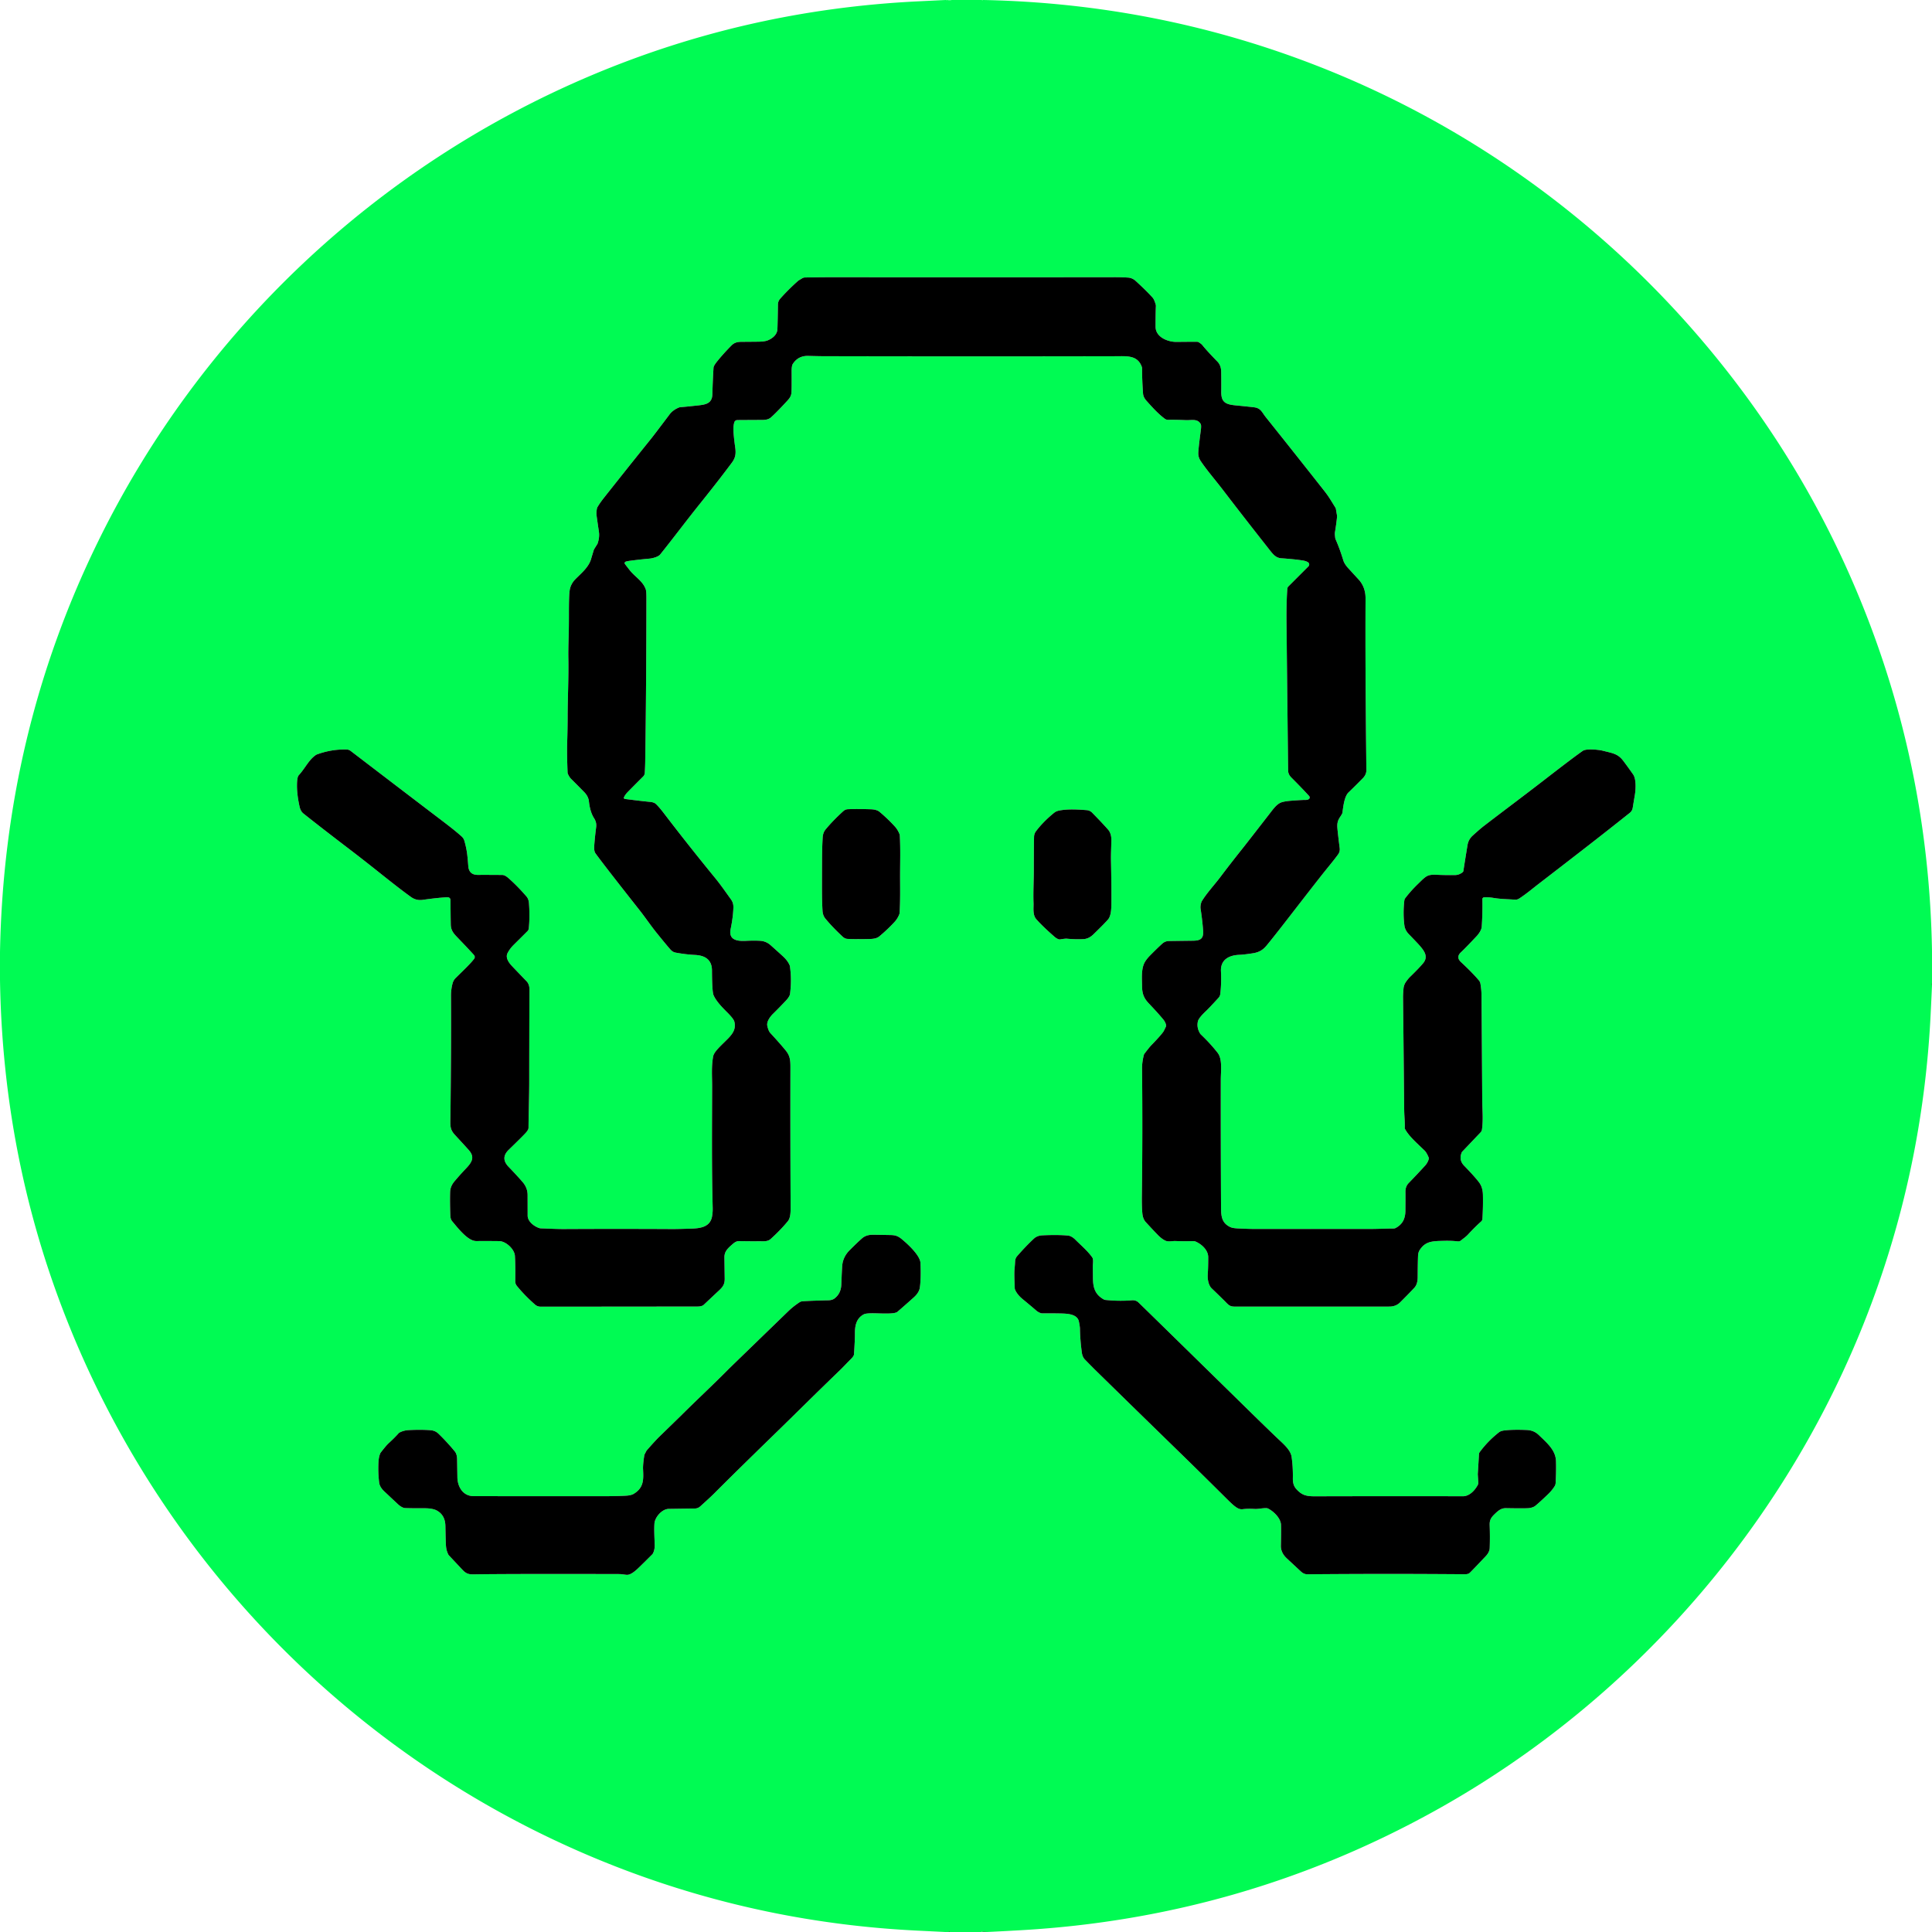 <svg xmlns="http://www.w3.org/2000/svg" viewBox="0 0 1500 1500"><path fill="#00fb53" d="M734.43 0q.69.32.77 0 .08.01.17 0 1.83.34 3.64 0h23.12q.75.29 1.08 0 .1.01.21 0 132.25 2.68 253.86 49.05c117.27 44.72 221.36 118.42 302.89 213.78q78.64 91.99 123.93 202.41 53.5 130.42 55.9 273.25v25.13q-.5.82 0 .89v.62q-.5 11-1.04 21.99-5.49 111.91-42.54 215.49c-61.12 170.86-183.99 315.62-342.79 403.52q-149.54 82.78-321.51 92.51-12.93.74-25.87 1.36h-.86q-.97-.42-1.41 0-.05-.01-.1 0-.42-.29-1.08-.12-.92-.1-1 .12h-24.17q-.86-.59-1.15 0h-2.61q-10.56-.53-21.13-1.04-118.83-5.74-228.7-47.51c-198.41-75.43-355.62-231.61-433.05-428.96Q2.13 897.96 0 760.75v-21.47q3.04-169.25 75.84-318.21c79.61-162.89 215.98-291.8 383.01-362.42Q579.81 7.51 712.81 1.04L734.23 0h.2Zm302.43 394.23c-3.31-5.32-5.12-8.55-8.41-12.74q-21.75-27.67-45.86-57.83c-2.72-3.41-3.61-6.67-8.6-7.38q-2.2-.31-14.95-1.58c-7.65-.77-11-2.55-10.87-10.69q.09-5.98-.03-15.19-.06-5.13-2.93-8.06-8.19-8.4-11.63-12.71-.88-1.1-2.86-2.31a2.53 2.52 61 0 0-1.28-.37q-4.77-.04-15.93.09c-6.9.08-16.33-3.72-16.33-11.84q0-10.51.25-15.95a3.73 3.57-52.7 0 0-.13-1.17q-1.13-3.96-2.4-5.39-4.65-5.21-13.05-12.89-2.7-2.48-6.06-2.7-4.84-.31-10.79-.3-123.99.16-214 .01-11.9-.01-25.93.21a4.43 4.39-60.6 0 0-2.25.64l-2.74 1.65a3.1 3.02 8.9 0 0-.45.32q-7.56 6.73-13.81 13.76-1.78 2.02-1.82 4.51-.18 13.14-.41 19.18c-.16 4.36-3.96 7.4-7.76 8.86q-2.29.88-7.43.93-4.18.05-12.75.11c-3.39.03-5.57.62-7.81 2.9q-6.45 6.53-11.13 12.38-2.65 3.31-2.74 4.87-.63 10.72-.9 20.7c-.19 7.1-5.37 7.9-11.08 8.52q-8.98.99-13.74 1.38a4.87 4.71 29.7 0 0-1.49.38q-4.48 2.01-6.74 5-12.05 16.01-14.36 18.88-19.06 23.67-36.94 46.32-2.87 3.64-4.86 7.01a2.95 2.83 67.4 0 0-.36.93q-.62 3.19-.35 5.31.6 4.48 1.86 13.01.61 4.15-1.05 9.07a1.68 1.18 84.3 0 1-.09.19l-2.39 3.82a5.4 5.35 69.7 0 0-.55 1.21q-1.76 5.85-1.81 6.05c-1.76 6.96-7.84 11.7-12.41 16.38q-3.65 3.75-4.4 8.57-.63 4.08-.61 18.72.01 10.13-.21 17.33-.33 10.82-.23 16.34c.3 15.4-.53 32.03-.55 45.15q-.01 9.4-.35 20.85-.26 8.6.31 23.16a2.68 2.67 32.3 0 0 .22.96q1.1 2.54 2.57 4 4.95 4.92 10.08 10.15 3.28 3.34 3.71 7.32.91 8.25 3.98 13c1.47 2.28 1.94 4.57 1.62 6.99q-1.04 7.91-1.49 14.53-.27 4.03.96 5.74 6.54 9.08 34.17 44.07c4.43 5.61 8.97 12.33 13.43 17.84q8.84 10.91 10.86 13.05 1.63 1.72 3.65 2.1 7.88 1.47 15.13 1.83c7.75.38 13.17 3.6 13.21 12.04q.05 9.48.46 14.56.29 3.68.89 4.94c2.19 4.64 6.37 8.95 10.53 13.11q4.88 4.88 5.47 7.04c1.45 5.34-.89 9.19-4.99 13.34-5.35 5.4-10.76 10-11.45 13.81-1.46 8.05-.77 15.54-.79 23.44-.07 30.59-.39 63.04.44 94.08q.09 3.38-.5 6.7c-1.76 9.88-12.44 9.31-20.25 9.55q-7.34.23-10.15.22-43.52-.23-84.51-.01c-5.26.02-10.8-.29-17.85-.51a5.53 5.53 0 0 1-1.54-.28c-3.99-1.37-8.86-5.11-8.87-9.66q-.03-13.84-.04-15.91 0-5.65-3.85-10.11-4.41-5.11-10.9-11.84-6.54-6.77.08-13.2 11.88-11.53 13.63-13.62 1.75-2.08 1.76-3.56c.07-11.33.55-24.88.55-36.4q0-27.64.2-70.63.02-4.27-2.25-6.64-9.77-10.14-11.61-12.12c-2.59-2.8-4.85-6.44-3.18-9.73q1.75-3.45 4.91-6.57 5.08-5.03 10.62-10.56a3.31 3.28-19.8 0 0 .95-1.99q.97-9.27.14-19.81-.25-3.13-1.91-5.05-7.12-8.26-14.12-14.37-2.66-2.32-4.67-2.34-9.51-.1-18.96-.06-6.91.02-7.43-6.84c-.65-8.41-1.03-12.62-3.05-19.66a7.16 7.16 0 0 0-2.08-3.31c-6.21-5.58-14.07-11.38-25.96-20.44q-19.01-14.48-60.24-46-1.4-1.07-3.29-1.11-11.63-.27-22.85 3.82a4.12 4.08 17 0 0-.97.51c-5.53 3.88-8.03 9.97-13.2 15.68q-1.14 1.25-1.33 5.98-.32 8.06 1.97 18.33.81 3.63 2.9 5.31c9.6 7.65 21.19 16.63 36.16 28.05q10.57 8.07 23.72 18.56 15.84 12.65 23.74 18.28 4.1 2.93 9.08 2.22 10.73-1.54 18.56-2.02 3-.19 3.01 2.34.06 9.71.23 18.78c.09 4.89 2.5 7.3 5.31 10.23q9.4 9.79 12.72 13.52a2.34 2.33-46.8 0 1 .09 2.98c-3.09 3.95-6.98 7.61-14.32 14.83a9.01 8.94-15 0 0-2.36 4.05q-1.31 4.86-1.27 9.91.26 39.89-.5 97.51c-.06 4.63.47 7.04 3.63 10.45q9.83 10.65 11.09 12.17c4.41 5.34 1.82 9.22-2.72 13.97q-4.14 4.34-8.55 9.54c-2.37 2.79-3.52 5.34-3.62 8.85q-.22 7.23.16 17.99.11 2.85 1.44 4.44c4.65 5.54 12.22 15.38 18.67 15.36q14.81-.05 18.14.08c4.92.19 11.52 6.12 11.88 11.38q.46 6.71.28 19.75-.03 2.04 1.28 3.66 5.94 7.32 14.05 14.45 1.84 1.62 4.39 1.62 41.52 0 121.73-.1 3.5 0 4.99-1.42 2.69-2.56 11.88-11.17c3.15-2.94 4.33-5.02 4.29-9.06q-.04-3.34-.22-16.47c-.07-4.82 2.84-7.3 6.83-10.74q2.26-1.95 4.42-1.92 15.68.21 19.59.1 3.24-.1 5.01-1.7 7.63-6.87 13.37-13.84c2.32-2.82 2.2-8.04 2.18-12.17q-.29-53.13-.16-104.9c.02-7.05.18-10.83-3.72-15.58q-4.62-5.63-11.88-13.48-1.47-1.6-2.33-5.53c-.75-3.42 2.4-7.41 4.53-9.49q4.36-4.27 9.74-9.96 3.09-3.28 3.37-5.47 1.41-11.26-.11-21.39a3.19 3.02 30.5 0 0-.25-.87q-1.4-3.2-4.32-6.05-1.78-1.75-10.34-9.38-3.57-3.18-8.11-3.45-4.76-.3-11.1.03c-7 .36-13.65-.73-11.89-9.23q1.87-9 2.13-16.49.13-3.64-1.71-6.23c-4.23-5.91-8.16-11.6-12.62-17.05q-20.51-25.06-39.67-50.12-3.94-5.14-6.34-7.3a3.44 3.32 78.5 0 0-.77-.53q-1.49-.74-3.22-.9-7.01-.67-19.93-2.33a.9.9 0 0 1-.7-1.28q.94-2.02 2.72-3.87 2.62-2.72 12.21-12.31a4.23 4.21-20.8 0 0 1.23-2.72q.29-4.8.36-9.37.85-57.4.91-126.28.01-5.45-.5-6.88c-2.3-6.57-8.44-9.7-12.66-15.14q-3.02-3.88-3.52-4.58a1.17 1.16-27.6 0 1 .56-1.78q1.1-.4 3.22-.68 8.53-1.13 15.19-1.69c2.6-.22 6.95-1.43 8.38-3.2 9.42-11.68 20.27-26.2 31.2-39.81q14.29-17.8 24.48-31.49c2.77-3.72 3.29-6.91 2.6-11.81q-1.31-9.39-1.39-13.66-.06-3.58.73-5.96a2.38 2.37-81.3 0 1 2.21-1.63q.85-.02 19.87-.12 4.06-.02 6.2-1.85 3.71-3.18 12.3-12.47c1.85-2.01 3.39-3.73 3.7-6.49q.27-2.36.18-16.69-.04-4.49.92-5.97 4.17-6.44 11.95-6.24 8.78.23 11.76.23 112 .25 226.76.02c9.01-.02 17.04-.94 20.44 8.1a4.51 4.43-55.5 0 1 .29 1.64q-.1 7.64.71 19.16.21 2.93 2.61 5.62c4.94 5.55 9.13 10.17 14.28 14.02a4.27 4.26-27.2 0 0 2.63.84q5.52-.12 13.9.24c4.07.17 8.86-1.36 11.33 2.97q.61 1.07.13 4.71-2.04 15.45-1.97 18.4.08 3.04 1.91 5.75c5.04 7.47 11.22 14.52 16.94 21.99q15.98 20.89 35.62 45.81c3.39 4.31 5.5 7.29 9.96 7.6q10.52.73 16.76 1.74 2.52.41 4 1.4a2.05 2.04-50.7 0 1 .31 3.15l-15.55 15.56a2.79 2.78 70 0 0-.82 1.77q-.82 10.62-.65 26.95.9 84.97 1.26 114.23.03 3 2.47 5.43 8.36 8.36 13.85 14.41a1.57 1.49 47.6 0 1-.04 2.15q-.96.87-2.61.85-2.63-.04-10.74.57-6.25.46-8.68 1.52c-3.3 1.43-5.8 4.95-7.96 7.73q-18.71 24.14-21.9 28.13-9.29 11.63-16.92 21.78c-4.63 6.15-10.5 12.4-14.43 18.79a3.92 3.72-21.7 0 0-.38.82q-.96 2.91-.6 5.28 1.34 8.77 1.94 16.81c.47 6.31-2.09 7.79-7.81 7.87q-19.15.24-19.55.29-2.47.27-4.36 1.99-4.11 3.73-9.38 9.09-3.7 3.76-4.94 6.85c-2.03 5.09-1.41 11.75-1.35 17.4.07 5.89 1.6 9.26 5.38 13.23q6.97 7.3 11.21 12.47 1.55 1.9 2.04 4.18a1.88 1.81-39.8 0 1-.13 1.19q-1.58 3.39-2.07 4.08-2.31 3.21-9.2 10.3-1.62 1.67-5.39 6.65a2.88 2.78-20 0 0-.46.94q-1.44 5.54-1.4 10.49.48 51.11-.14 98.23-.12 9.24.39 14.44.41 4.24 2.68 6.71 6.28 6.83 9.31 9.91 3.16 3.23 6 4.49c2.25.99 5.41.16 7.48.23q6.93.26 14.03.06a4.14 4.11-33.9 0 1 1.78.34c4.93 2.11 9.84 6.75 9.84 12.2q0 8.01-.36 13.18c-.29 4.04.64 8.68 3.05 10.99q8.19 7.84 11.34 11.09c2.64 2.72 3.69 3.07 7.67 3.07q103.26 0 119-.04 5.04-.02 8.35-3.32 7.07-7.04 11-11.3 2.54-2.77 2.57-8.03.06-11.06.29-16.77.11-2.62 1.21-4.36c4.52-7.14 10.22-7.04 18.94-7.27q5.87-.15 10.68.43a3.27 3.24 29 0 0 2.44-.69c2.04-1.64 3.99-2.96 5.53-4.64q5.47-5.94 10.2-10.13a2.91 2.9-19.2 0 0 .97-2q.61-9.93.38-18.83-.15-5.69-2.91-9.42-3.19-4.29-11.69-13.07-4.29-4.43-1.81-10.34a1.81 1.6-14.9 0 1 .34-.51l14.3-15.04a3.93 3.87-19.6 0 0 1.05-2.17c1.07-7.77.27-14.98.21-22.71q-.5-73.19-.57-82-.03-3.38-.81-8.37a5.7 5.67 20.4 0 0-1.29-2.8q-5.26-6.17-13.77-14.06-4.23-3.9.01-7.78 3.01-2.77 12.19-12.54c1.75-1.87 3.66-4.84 3.82-7.08q.73-9.87.52-21.46a1.48 1.48 0 0 1 1.42-1.5q3.53-.15 7.17.47c5.9 1 11.12.92 16.74 1.39q1.66.14 3.49-1.05c5.37-3.5 9.95-7.44 15.23-11.5q17.18-13.22 34.54-26.68 18.54-14.37 35.91-28.23a6.09 6.07-14.9 0 0 2.21-3.79q.74-4.51 1.66-9.95c.76-4.52 1.15-12.51-1.33-16.06q-4.3-6.14-7.76-10.68c-4.15-5.45-8.25-5.8-15.74-7.71-3.27-.84-12.8-1.8-15.53.07q-6.63 4.54-29.84 22.52c-16.88 13.06-30.24 22.94-46.74 35.62q-3.36 2.58-9.03 7.76-3.22 2.95-3.94 7.36-1.92 11.64-3.19 19.95a1.68 1.67-15 0 1-.62 1.06q-2.72 2.16-5.87 2.19-7.88.09-14.65-.24-4.15-.21-6.44.73c-2.44.99-5.24 4.06-7.02 5.75q-6.07 5.78-10.52 11.67a3.86 3.85 66.7 0 0-.74 1.86q-1.16 10.05.07 19.46c.33 2.53 1.7 4.88 3.33 6.56q6.73 6.95 8.02 8.42c3.77 4.31 7.64 8.95 3.12 14.31q-3.34 3.97-10 10.43-1.66 1.62-3.33 4.04a10.82 10.8-25.4 0 0-1.86 5.21q-.37 4.41-.35 6.68.82 78.25.85 83.7.03 5.38.22 8.54.44 7.41.27 8.62a2.65 2.57-56.5 0 0 .31 1.64c3.25 5.71 8.8 10.45 15.04 16.48q1.62 1.57 3.23 5.48a1.61 1.59 41.3 0 1 .07 1q-.79 2.98-2.98 5.38-6.22 6.79-12.71 13.49-2.52 2.61-2.44 6.89.07 3.35-.03 14.56c-.06 6.39-2.41 10.56-7.51 13.33a3.68 3.58 30.2 0 1-1.72.43c-5.64.01-12.22.34-17.98.34q-65-.03-91.24-.01-2.56 0-11.06-.36-4.43-.19-6.22-.99c-6.68-3.01-7.36-8.21-7.4-14.8q-.29-52.82-.2-99.63c.01-6.6 1.43-16-2.46-20.98q-5.62-7.18-12.91-14.13a4.98 4.94-83.4 0 1-.85-1.08q-2.68-4.6-1.52-9.32.65-2.62 6.34-7.98 2.45-2.31 9.65-10.2a5.27 5.27 0 0 0 1.34-2.93q1-8.4.54-17.61c-.45-9.14 6.35-12.56 14.48-12.83q3.34-.11 10.32-1.2c4.7-.73 7.71-2.51 10.51-5.87q5.54-6.67 17.66-22.33 19.46-25.13 25.91-33.28c4.67-5.9 8.37-10.18 12.03-15.21 1.13-1.56 1.49-3.19 1.27-4.95q-1.38-10.87-1.78-15.49c-.28-3.29.1-5.73 2.08-8.66q1.76-2.6 1.85-3.32c.62-5.15 1.55-12.73 4.72-15.78q5.92-5.7 11.14-11.06 2.76-2.83 2.72-6.39-.93-76.94-.65-132.99.05-8.92-5.39-14.85-7.67-8.36-8.13-8.87-2.92-3.23-3.77-6.04-2.71-8.92-5.94-16.24a4.19 4.17 30.1 0 1-.33-1.23q-.39-3.07-.23-4.05 1.21-7.42 1.69-12.55a1.67 1.59 43.7 0 0-.02-.44l-.92-5.46a2.2 2.15 24.9 0 0-.31-.82ZM638.2 678.57c-.03 13.68-.08 20.17.4 28.52.13 2.39.88 4.48 2.22 6.11q5.6 6.82 13.57 14.17 1.61 1.49 3.63 1.59 6.96.34 17.62.06 4.74-.12 6.95-1.93 6.08-5.01 11.7-11.03 2.61-2.8 3.95-6.28a3.45 3.32-34 0 0 .2-.94c.64-10.26.37-20.65.39-30.11.03-9.46.35-19.85-.23-30.11a3.45 3.32 34.3 0 0-.2-.94q-1.32-3.49-3.92-6.3-5.59-6.05-11.64-11.09-2.2-1.83-6.94-1.97-10.66-.33-17.62-.03-2.02.09-3.64 1.57-8.01 7.31-13.64 14.1c-1.35 1.63-2.11 3.71-2.26 6.1-.51 8.35-.5 14.83-.54 28.51Zm164.45-2.73c0 7.17-.55 17.25-.22 25.41.14 3.57-.83 9.04 2.16 12.43q5.01 5.69 14.26 13.73 1.3 1.14 2.8 1.74a2.86 2.81 50.6 0 0 1.56.17q3.85-.64 5.05-.53 6.69.63 12.88.34 4.18-.2 7.77-3.69 8.99-8.75 11.41-11.61c2.71-3.19 2.56-10.25 2.58-14.58q.07-12.37-.33-30.84c-.11-4.93.18-10.09.31-15.6.08-3.33-.63-6.5-2.54-8.68q-4.2-4.79-12.38-13.15a6.66 6.62-19.9 0 0-4.29-1.99c-6.9-.51-15.22-1.06-22 .48a8.06 8.04-71 0 0-3.27 1.6q-8.4 6.82-14.04 14.27a7.42 7.39 64.6 0 0-1.51 4.27q-.18 5.7-.2 26.23Zm-300.78 450.62-1.48 2.87a1.24 1.16 64.9 0 0-.11.34q-1.2 7.4-1.01 11.12c.42 8.23.49 14.4-7.3 19.05q-2.06 1.22-6.19 1.44-6.61.36-16.78.36-89.39-.01-101.25-.03c-8.32-.02-12.51-7.18-12.63-14.73q-.17-10.92-.23-14.05c-.03-2.22-.54-4.43-1.79-5.95q-5.84-7.11-12.56-13.66-2.56-2.5-6.16-2.79-7.38-.59-17.1-.09-3.83.19-7.06 1.87a2.39 2.32-82.1 0 0-.73.57q-3.07 3.47-7.96 7.95-1.65 1.51-5.84 6.91a3.69 3.68-15.2 0 0-.54.94q-1.12 2.78-1.31 6.67-.42 8.43.56 15.92.45 3.44 3.93 6.72 7.15 6.73 10.77 10.11c1.36 1.27 3.65 2.78 5.3 2.85q4.94.2 14.85.16 6.56-.03 9.8 1.71 6.59 3.56 6.75 12.03.2 11.29.42 15.05.23 3.87 1.8 7.02a2.99 2.96 11 0 0 .52.76q2.27 2.45 10.5 11.2c2.86 3.03 4.78 3.62 8.78 3.55q26.18-.44 112.4-.23c2.45 0 3.85.34 5.99.56a5.67 5.61 39.1 0 0 2.25-.22q2.86-.87 7.07-4.92 3.72-3.57 10.86-10.7a3.5 3.36 81.5 0 0 .61-.86q1.42-2.89 1.32-6.47c-.18-6.13-.56-11.64-.2-16.64.35-4.86 5.79-11.29 11.16-11.37q11.11-.17 20.22-.28 2.37-.02 4.25-1.71 7.63-6.86 10.63-9.86 15.78-15.83 45.56-44.81c21.69-21.1 29.59-29.18 52.5-51.3 2.6-2.51 5.26-5.45 8.09-8.24q2.42-2.37 2.51-3.77.75-11.14.72-16.24c-.03-6.21 1.21-11.84 6.93-14.84q1.75-.91 8.2-.8c6.1.11 15.66.75 17.86-1.14q6.48-5.58 12.74-11.22 4.07-3.66 4.66-7.53 1-6.51.52-19.07c-.22-5.91-9.73-14.64-14.39-18.5-3.1-2.57-5.14-3.22-9.03-3.29q-11.76-.22-13.99-.19-4.84.04-7.89 2.69-3.76 3.29-9.8 9.36c-3.45 3.48-5.35 7.61-5.67 12.04q-.35 4.8-.69 14.45-.25 6.98-5.18 10.81-1.87 1.46-4.99 1.52-12.1.24-20 .76a4.86 4.81-63.5 0 0-2.32.79q-4.87 3.21-8.7 6.91-45.48 44.05-46.58 45.16c-12.24 12.37-23.3 22.56-37.35 36.5q-.6.59-15.79 15.37-3.63 3.52-10.2 11.07a1.38 1.28 81.4 0 0-.23.34Zm286.26-147.2q-.09 2.35-.48 6.45-.3 3.11.2 14.49a3.34 3.24 32.8 0 0 .26 1.12q1.67 3.86 5.96 7.39 6.63 5.45 10.53 8.84c1.22 1.06 3.19 2.14 4.69 2.14q12.11-.06 16.7.16c4.91.24 10.7 1.21 11.7 6.29q.76 3.88.79 5.38.13 8.76 1.47 18.64.46 3.41 2.36 5.36 6.09 6.24 8.16 8.26 30.05 29.45 64.72 63.21 16.77 16.32 36.94 36.38 4.43 4.41 6.07 5.68c1.9 1.49 3.92 3.03 6.66 2.67q3.71-.49 9.17-.19c2.97.17 5.64-.62 8.99-.63a3.65 3.65 0 0 1 1.68.41c4.31 2.25 9.74 7.5 9.88 12.72q.15 5.43-.1 16-.13 5.5 4.57 9.88 5.82 5.41 11.01 10.24 2.31 2.15 5.07 2.13 58.22-.54 120.6-.05c1.94.02 4.08.16 5.41-1.12q2.04-1.94 12.16-12.66c1.88-1.98 3.19-4.11 3.29-6.57q.33-8.47-.02-17.62c-.15-3.9.9-5.84 3.7-8.56 2.85-2.76 5.16-4.84 8.97-4.77q15.74.29 18.13-.07 3.07-.46 4.7-1.79 3.44-2.82 9.68-8.82 3.22-3.08 5.25-6.34a5.17 5.06-27.9 0 0 .78-2.45q.51-9.15.29-16.96c-.24-8.6-6.93-14.14-13.12-20.14-2.96-2.88-5.89-3.94-9.69-4.11q-10.23-.44-16.97.31-3.01.34-4.37 1.4-8.76 6.84-15.09 15.49a2.9 2.88 64.8 0 0-.54 1.52l-.94 15.57a.49.49 0 0 0 0 .14l.4 6.28a3.85 3.81-32.6 0 1-.47 2.09c-2.24 4.12-6.45 8.65-11.47 8.64q-46.88-.14-115.08.03c-6.66.01-9.96-.91-14.19-5.52-2.28-2.49-2.82-5.34-2.77-8.46q.16-8.84-.99-16.67c-.69-4.78-5.24-9.01-8.9-12.45q-6.93-6.49-21.49-20.76-79.95-78.39-88.42-86.58-2.06-1.99-5.21-1.73-9.65.83-20.51-.27a3.2 3.09 61.1 0 1-1.23-.38c-10.28-5.7-8.09-14.86-8.59-24.59-.12-2.16.58-4.97-.02-7.2a2.94 2.87 20.2 0 0-.48-1.01c-3.67-5.08-8.68-9.27-13.05-13.65-1.64-1.64-3.73-2.98-5.69-3.16q-8.23-.74-19.89-.17-4.06.19-6.6 2.56-6.45 6.02-12.99 13.57a6.49 6.45-23.7 0 0-1.58 4.01Z"/><path d="m1037.17 395.05.92 5.46a1.67 1.59 43.7 0 1 .02.44q-.48 5.13-1.69 12.55-.16.98.23 4.05a4.19 4.17 30.1 0 0 .33 1.23q3.23 7.32 5.94 16.24.85 2.81 3.77 6.04.46.51 8.13 8.87 5.44 5.93 5.39 14.85-.28 56.05.65 132.99.04 3.56-2.72 6.39-5.22 5.36-11.14 11.06c-3.17 3.05-4.1 10.63-4.72 15.78q-.09.72-1.85 3.32c-1.98 2.93-2.36 5.37-2.08 8.66q.4 4.62 1.78 15.49c.22 1.76-.14 3.39-1.27 4.95-3.66 5.03-7.36 9.31-12.03 15.21q-6.45 8.15-25.91 33.28-12.12 15.66-17.66 22.33c-2.8 3.36-5.81 5.14-10.51 5.87q-6.98 1.09-10.32 1.2c-8.13.27-14.93 3.69-14.48 12.83q.46 9.21-.54 17.61a5.27 5.27 0 0 1-1.34 2.93q-7.2 7.89-9.65 10.2-5.69 5.36-6.34 7.98-1.16 4.72 1.52 9.32a4.98 4.94-83.4 0 0 .85 1.08q7.29 6.95 12.91 14.13c3.89 4.98 2.47 14.38 2.46 20.98q-.09 46.81.2 99.63c.04 6.59.72 11.79 7.4 14.8q1.79.8 6.22.99 8.5.36 11.06.36 26.24-.02 91.24.01c5.76 0 12.34-.33 17.98-.34a3.68 3.58 30.2 0 0 1.72-.43c5.1-2.77 7.45-6.94 7.51-13.33q.1-11.21.03-14.56-.08-4.28 2.44-6.89 6.49-6.7 12.71-13.49 2.19-2.4 2.98-5.38a1.61 1.59 41.3 0 0-.07-1q-1.61-3.91-3.23-5.48c-6.24-6.03-11.79-10.77-15.04-16.48a2.65 2.57-56.5 0 1-.31-1.64q.17-1.21-.27-8.62-.19-3.16-.22-8.54-.03-5.45-.85-83.7-.02-2.27.35-6.68a10.82 10.8-25.4 0 1 1.86-5.21q1.67-2.42 3.33-4.04 6.66-6.46 10-10.43c4.52-5.36.65-10-3.12-14.31q-1.29-1.47-8.02-8.42c-1.63-1.68-3-4.03-3.33-6.56q-1.23-9.41-.07-19.46a3.86 3.85 66.7 0 1 .74-1.86q4.45-5.89 10.52-11.67c1.78-1.69 4.58-4.76 7.02-5.75q2.29-.94 6.44-.73 6.77.33 14.65.24 3.15-.03 5.87-2.19a1.68 1.67-15 0 0 .62-1.06q1.27-8.31 3.19-19.95.72-4.41 3.94-7.36 5.67-5.18 9.03-7.76c16.5-12.68 29.86-22.56 46.74-35.62q23.21-17.98 29.84-22.52c2.73-1.87 12.26-.91 15.53-.07 7.49 1.91 11.59 2.26 15.74 7.71q3.46 4.54 7.76 10.68c2.48 3.55 2.09 11.54 1.33 16.06q-.92 5.44-1.66 9.95a6.09 6.07-14.9 0 1-2.21 3.79q-17.37 13.86-35.91 28.23-17.36 13.46-34.54 26.68c-5.28 4.06-9.86 8-15.23 11.5q-1.83 1.19-3.49 1.05c-5.62-.47-10.84-.39-16.74-1.39q-3.64-.62-7.17-.47a1.48 1.48 0 0 0-1.42 1.5q.21 11.59-.52 21.46c-.16 2.24-2.07 5.21-3.82 7.08q-9.18 9.77-12.19 12.54-4.24 3.88-.01 7.78 8.51 7.89 13.77 14.06a5.7 5.67 20.4 0 1 1.29 2.8q.78 4.99.81 8.37.07 8.81.57 82c.06 7.73.86 14.94-.21 22.71a3.93 3.87-19.6 0 1-1.05 2.17l-14.3 15.04a1.81 1.6-14.9 0 0-.34.51q-2.48 5.91 1.81 10.34 8.5 8.78 11.69 13.07 2.76 3.73 2.91 9.42.23 8.9-.38 18.83a2.91 2.9-19.2 0 1-.97 2q-4.73 4.19-10.2 10.13c-1.54 1.68-3.49 3-5.53 4.64a3.27 3.24 29 0 1-2.44.69q-4.81-.58-10.68-.43c-8.72.23-14.42.13-18.94 7.27q-1.1 1.74-1.21 4.36-.23 5.71-.29 16.77-.03 5.26-2.57 8.03-3.93 4.26-11 11.3-3.31 3.3-8.35 3.32-15.74.04-119 .04c-3.98 0-5.03-.35-7.67-3.07q-3.15-3.25-11.34-11.09c-2.41-2.31-3.34-6.95-3.05-10.99q.36-5.17.36-13.18c0-5.45-4.91-10.09-9.84-12.2a4.14 4.11-33.9 0 0-1.78-.34q-7.1.2-14.03-.06c-2.07-.07-5.23.76-7.48-.23q-2.84-1.26-6-4.49-3.03-3.08-9.31-9.91-2.27-2.47-2.68-6.71-.51-5.2-.39-14.44.62-47.12.14-98.23-.04-4.95 1.4-10.49a2.88 2.78-20 0 1 .46-.94q3.77-4.98 5.39-6.65 6.89-7.09 9.2-10.3.49-.69 2.07-4.08a1.88 1.81-39.8 0 0 .13-1.19q-.49-2.28-2.04-4.18-4.24-5.17-11.21-12.47c-3.78-3.97-5.31-7.34-5.38-13.23-.06-5.65-.68-12.31 1.35-17.4q1.24-3.09 4.94-6.85 5.27-5.36 9.38-9.09 1.89-1.72 4.36-1.99.4-.05 19.55-.29c5.72-.08 8.28-1.56 7.81-7.87q-.6-8.04-1.94-16.81-.36-2.37.6-5.28a3.92 3.72-21.7 0 1 .38-.82c3.93-6.39 9.8-12.64 14.43-18.79q7.63-10.15 16.92-21.78 3.19-3.99 21.9-28.13c2.16-2.78 4.66-6.3 7.96-7.73q2.43-1.06 8.68-1.52 8.11-.61 10.74-.57 1.65.02 2.61-.85a1.57 1.49 47.6 0 0 .04-2.15q-5.49-6.05-13.85-14.41-2.44-2.43-2.47-5.43-.36-29.26-1.26-114.23-.17-16.33.65-26.95a2.79 2.78 70 0 1 .82-1.77l15.55-15.56a2.05 2.04-50.7 0 0-.31-3.15q-1.48-.99-4-1.4-6.24-1.01-16.76-1.74c-4.46-.31-6.57-3.29-9.96-7.6q-19.64-24.92-35.62-45.81c-5.72-7.47-11.9-14.52-16.94-21.99q-1.83-2.71-1.91-5.75-.07-2.95 1.97-18.4.48-3.64-.13-4.71c-2.47-4.33-7.26-2.8-11.33-2.97q-8.38-.36-13.9-.24a4.27 4.26-27.2 0 1-2.63-.84c-5.15-3.85-9.34-8.47-14.28-14.02q-2.4-2.69-2.61-5.62-.81-11.52-.71-19.16a4.51 4.43-55.5 0 0-.29-1.64c-3.4-9.04-11.43-8.12-20.44-8.1q-114.76.23-226.76-.02-2.98 0-11.76-.23-7.78-.2-11.95 6.24-.96 1.48-.92 5.97.09 14.33-.18 16.69c-.31 2.76-1.85 4.48-3.7 6.49q-8.59 9.29-12.3 12.47-2.14 1.83-6.2 1.85-19.02.1-19.87.12a2.38 2.37-81.3 0 0-2.21 1.63q-.79 2.38-.73 5.96.08 4.27 1.39 13.66c.69 4.9.17 8.09-2.6 11.81q-10.19 13.69-24.48 31.49c-10.93 13.61-21.78 28.13-31.2 39.81-1.43 1.77-5.78 2.98-8.38 3.2q-6.66.56-15.19 1.69-2.12.28-3.22.68a1.17 1.16-27.6 0 0-.56 1.78q.5.7 3.52 4.58c4.22 5.44 10.36 8.57 12.66 15.14q.51 1.43.5 6.88-.06 68.88-.91 126.28-.07 4.57-.36 9.37a4.23 4.21-20.8 0 1-1.23 2.72q-9.59 9.59-12.21 12.31-1.78 1.85-2.72 3.87a.9.9 0 0 0 .7 1.28q12.92 1.66 19.93 2.33 1.73.16 3.22.9a3.44 3.32 78.5 0 1 .77.53q2.4 2.16 6.34 7.3 19.16 25.06 39.67 50.12c4.46 5.45 8.39 11.14 12.62 17.05q1.84 2.59 1.71 6.23-.26 7.49-2.13 16.49c-1.76 8.5 4.89 9.59 11.89 9.23q6.34-.33 11.1-.03 4.54.27 8.11 3.45 8.56 7.63 10.34 9.38 2.92 2.85 4.32 6.05a3.19 3.02 30.5 0 1 .25.87q1.52 10.13.11 21.39-.28 2.19-3.37 5.47-5.38 5.69-9.74 9.96c-2.13 2.08-5.28 6.07-4.53 9.49q.86 3.93 2.33 5.53 7.26 7.85 11.88 13.48c3.9 4.75 3.74 8.53 3.72 15.58q-.13 51.77.16 104.9c.02 4.13.14 9.35-2.18 12.17q-5.74 6.97-13.37 13.84-1.77 1.6-5.01 1.7-3.91.11-19.59-.1-2.16-.03-4.42 1.92c-3.99 3.44-6.9 5.92-6.83 10.74q.18 13.13.22 16.47c.04 4.04-1.14 6.12-4.29 9.06q-9.19 8.61-11.88 11.17-1.49 1.42-4.99 1.42-80.21.1-121.73.1-2.55 0-4.39-1.62-8.11-7.13-14.05-14.45-1.31-1.62-1.28-3.66.18-13.04-.28-19.75c-.36-5.26-6.96-11.19-11.88-11.38q-3.33-.13-18.14-.08c-6.45.02-14.02-9.82-18.67-15.36q-1.33-1.59-1.44-4.44-.38-10.76-.16-17.99c.1-3.51 1.25-6.06 3.62-8.85q4.41-5.2 8.55-9.54c4.54-4.75 7.13-8.63 2.72-13.97q-1.26-1.52-11.09-12.17c-3.16-3.41-3.69-5.82-3.63-10.45q.76-57.62.5-97.51-.04-5.05 1.27-9.91a9.01 8.94-15 0 1 2.36-4.05c7.34-7.22 11.23-10.88 14.32-14.83a2.34 2.33-46.8 0 0-.09-2.98q-3.32-3.73-12.72-13.52c-2.81-2.93-5.22-5.34-5.31-10.23q-.17-9.07-.23-18.78-.01-2.53-3.01-2.34-7.83.48-18.56 2.02-4.98.71-9.08-2.22-7.9-5.63-23.74-18.28-13.15-10.49-23.72-18.56c-14.97-11.42-26.56-20.4-36.16-28.05q-2.09-1.68-2.9-5.31-2.29-10.27-1.97-18.33.19-4.73 1.33-5.98c5.17-5.71 7.67-11.8 13.2-15.68a4.12 4.08 17 0 1 .97-.51q11.22-4.09 22.85-3.82 1.89.04 3.29 1.11 41.23 31.52 60.24 46c11.89 9.06 19.75 14.86 25.96 20.44a7.16 7.16 0 0 1 2.08 3.31c2.02 7.04 2.4 11.25 3.05 19.66q.52 6.86 7.43 6.84 9.45-.04 18.96.06 2.01.02 4.67 2.34 7 6.11 14.12 14.37 1.66 1.92 1.91 5.05.83 10.54-.14 19.81a3.31 3.28-19.8 0 1-.95 1.99q-5.54 5.53-10.62 10.56-3.16 3.12-4.91 6.57c-1.67 3.29.59 6.93 3.18 9.73q1.84 1.98 11.61 12.12 2.27 2.37 2.25 6.64-.2 42.99-.2 70.63c0 11.52-.48 25.07-.55 36.4q-.01 1.48-1.76 3.56-1.75 2.09-13.63 13.62-6.62 6.43-.08 13.2 6.49 6.73 10.9 11.84 3.85 4.46 3.85 10.11.01 2.07.04 15.91c.01 4.55 4.88 8.29 8.87 9.66a5.53 5.53 0 0 0 1.54.28c7.05.22 12.59.53 17.85.51q40.99-.22 84.51.01 2.81.01 10.15-.22c7.81-.24 18.49.33 20.25-9.55q.59-3.32.5-6.7c-.83-31.04-.51-63.49-.44-94.08.02-7.9-.67-15.39.79-23.44.69-3.81 6.1-8.41 11.45-13.81 4.1-4.15 6.44-8 4.99-13.34q-.59-2.16-5.47-7.04c-4.16-4.16-8.34-8.47-10.53-13.11q-.6-1.26-.89-4.94-.41-5.08-.46-14.56c-.04-8.44-5.46-11.66-13.21-12.04q-7.25-.36-15.13-1.83-2.02-.38-3.65-2.1-2.02-2.14-10.86-13.05c-4.46-5.51-9-12.23-13.43-17.84q-27.63-34.99-34.17-44.07-1.23-1.71-.96-5.74.45-6.62 1.49-14.53c.32-2.42-.15-4.71-1.62-6.99q-3.07-4.75-3.98-13-.43-3.98-3.71-7.32-5.13-5.23-10.08-10.15-1.47-1.46-2.57-4a2.68 2.67 32.3 0 1-.22-.96q-.57-14.56-.31-23.16.34-11.45.35-20.85c.02-13.12.85-29.75.55-45.15q-.1-5.52.23-16.34.22-7.2.21-17.33-.02-14.64.61-18.72.75-4.82 4.4-8.57c4.57-4.68 10.65-9.42 12.41-16.38q.05-.2 1.81-6.05a5.4 5.35 69.7 0 1 .55-1.21l2.39-3.82a1.68 1.18 84.3 0 0 .09-.19q1.66-4.92 1.05-9.07-1.26-8.53-1.86-13.01-.27-2.12.35-5.31a2.95 2.83 67.4 0 1 .36-.93q1.99-3.37 4.86-7.01 17.88-22.65 36.94-46.32 2.31-2.87 14.36-18.88 2.26-2.99 6.74-5a4.87 4.71 29.7 0 1 1.49-.38q4.76-.39 13.74-1.38c5.71-.62 10.89-1.42 11.08-8.52q.27-9.98.9-20.7.09-1.56 2.74-4.87 4.68-5.85 11.13-12.38c2.24-2.28 4.42-2.87 7.81-2.9q8.57-.06 12.75-.11 5.14-.05 7.43-.93c3.8-1.46 7.6-4.5 7.76-8.86q.23-6.04.41-19.18.04-2.49 1.82-4.51 6.25-7.03 13.81-13.76a3.1 3.02 8.9 0 1 .45-.32l2.74-1.65a4.43 4.39-60.6 0 1 2.25-.64q14.03-.22 25.93-.21 90.01.15 214-.01 5.95-.01 10.79.3 3.36.22 6.06 2.7 8.4 7.68 13.05 12.89 1.27 1.43 2.4 5.39a3.73 3.57-52.7 0 1 .13 1.17q-.25 5.44-.25 15.95c0 8.12 9.43 11.92 16.33 11.84q11.16-.13 15.93-.09a2.53 2.52 61 0 1 1.28.37q1.98 1.21 2.86 2.31 3.44 4.31 11.63 12.71 2.87 2.93 2.93 8.06.12 9.21.03 15.19c-.13 8.14 3.22 9.92 10.87 10.69q12.75 1.27 14.95 1.58c4.99.71 5.88 3.97 8.6 7.38q24.11 30.16 45.86 57.83c3.29 4.19 5.1 7.42 8.41 12.74a2.2 2.15 24.9 0 1 .31.82Z"/><path d="M698.83 678.73c-.02 9.46.25 19.85-.39 30.11a3.45 3.32-34 0 1-.2.94q-1.34 3.48-3.95 6.28-5.62 6.02-11.7 11.03-2.21 1.81-6.95 1.93-10.66.28-17.62-.06-2.02-.1-3.63-1.59-7.97-7.35-13.57-14.17c-1.34-1.63-2.09-3.72-2.22-6.11-.48-8.35-.43-14.84-.4-28.52.04-13.68.03-20.16.54-28.51.15-2.39.91-4.47 2.26-6.1q5.63-6.79 13.64-14.1 1.62-1.48 3.64-1.57 6.96-.3 17.62.03 4.74.14 6.94 1.97 6.05 5.04 11.64 11.09 2.6 2.81 3.92 6.3a3.45 3.32 34.3 0 1 .2.94c.58 10.26.26 20.65.23 30.11ZM802.65 675.84q.02-20.53.2-26.23a7.42 7.39 64.6 0 1 1.51-4.27q5.64-7.45 14.04-14.27a8.06 8.04-71 0 1 3.27-1.6c6.78-1.54 15.1-.99 22-.48a6.66 6.62-19.9 0 1 4.29 1.99q8.18 8.36 12.38 13.15c1.91 2.18 2.62 5.35 2.54 8.68-.13 5.51-.42 10.67-.31 15.6q.4 18.47.33 30.84c-.02 4.33.13 11.39-2.58 14.58q-2.42 2.86-11.41 11.61-3.59 3.49-7.77 3.69-6.19.29-12.88-.34-1.2-.11-5.05.53a2.86 2.81 50.6 0 1-1.56-.17q-1.5-.6-2.8-1.74-9.25-8.04-14.26-13.73c-2.99-3.39-2.02-8.86-2.16-12.43-.33-8.16.22-18.24.22-25.41ZM1500 763.62v.89q-.5-.07 0-.89ZM502.1 1126.12q6.57-7.55 10.2-11.07 15.19-14.78 15.79-15.37c14.05-13.94 25.11-24.13 37.35-36.5q1.1-1.11 46.58-45.16 3.83-3.7 8.7-6.91a4.86 4.81-63.5 0 1 2.32-.79q7.9-.52 20-.76 3.12-.06 4.99-1.52 4.93-3.83 5.18-10.81.34-9.65.69-14.45c.32-4.43 2.22-8.56 5.67-12.04q6.04-6.07 9.8-9.36 3.05-2.65 7.89-2.69 2.23-.03 13.99.19c3.89.07 5.93.72 9.03 3.29 4.66 3.86 14.17 12.59 14.39 18.5q.48 12.56-.52 19.07-.59 3.87-4.66 7.53-6.26 5.64-12.74 11.22c-2.2 1.89-11.76 1.25-17.86 1.14q-6.45-.11-8.2.8c-5.72 3-6.96 8.63-6.93 14.84q.03 5.1-.72 16.24-.09 1.4-2.51 3.77c-2.83 2.79-5.49 5.73-8.09 8.24-22.91 22.12-30.81 30.2-52.5 51.3q-29.78 28.98-45.56 44.81-3 3-10.63 9.86-1.88 1.69-4.25 1.71-9.11.11-20.22.28c-5.37.08-10.81 6.51-11.16 11.37-.36 5 .02 10.51.2 16.64q.1 3.58-1.32 6.47a3.5 3.36 81.5 0 1-.61.86q-7.14 7.13-10.86 10.7-4.21 4.05-7.07 4.92a5.67 5.61 39.1 0 1-2.25.22c-2.14-.22-3.54-.56-5.99-.56q-86.22-.21-112.4.23c-4 .07-5.92-.52-8.78-3.55q-8.23-8.75-10.5-11.2a2.99 2.96 11 0 1-.52-.76q-1.57-3.15-1.8-7.02-.22-3.76-.42-15.05-.16-8.47-6.75-12.03-3.24-1.74-9.8-1.71-9.91.04-14.85-.16c-1.65-.07-3.94-1.58-5.3-2.85q-3.62-3.38-10.77-10.11-3.48-3.28-3.93-6.72-.98-7.49-.56-15.92.19-3.89 1.31-6.67a3.69 3.68-15.2 0 1 .54-.94q4.19-5.4 5.84-6.91 4.89-4.48 7.96-7.95a2.39 2.32-82.1 0 1 .73-.57q3.23-1.68 7.06-1.87 9.72-.5 17.1.09 3.6.29 6.16 2.79 6.72 6.55 12.56 13.66c1.25 1.52 1.76 3.73 1.79 5.95q.06 3.13.23 14.05c.12 7.55 4.31 14.71 12.63 14.73q11.86.02 101.25.03 10.17 0 16.78-.36 4.13-.22 6.19-1.44c7.79-4.65 7.72-10.82 7.3-19.05q-.19-3.72 1.01-11.12a1.24 1.16 64.9 0 1 .11-.34l1.48-2.87a1.38 1.28 81.4 0 1 .23-.34ZM788.13 979.26a6.49 6.45-23.7 0 1 1.58-4.01q6.54-7.55 12.99-13.57 2.54-2.37 6.6-2.56 11.66-.57 19.89.17c1.96.18 4.05 1.52 5.69 3.16 4.37 4.38 9.38 8.57 13.05 13.65a2.94 2.87 20.2 0 1 .48 1.01c.6 2.23-.1 5.04.02 7.2.5 9.73-1.69 18.89 8.59 24.59a3.2 3.09 61.1 0 0 1.23.38q10.86 1.1 20.51.27 3.15-.26 5.21 1.73 8.47 8.19 88.42 86.58 14.56 14.27 21.49 20.76c3.66 3.44 8.21 7.67 8.9 12.45q1.15 7.83.99 16.67c-.05 3.12.49 5.97 2.77 8.46 4.23 4.61 7.53 5.53 14.19 5.52q68.2-.17 115.08-.03c5.02.01 9.23-4.52 11.47-8.64a3.85 3.81-32.6 0 0 .47-2.09l-.4-6.28a.49.49 0 0 1 0-.14l.94-15.57a2.9 2.88 64.8 0 1 .54-1.52q6.33-8.65 15.09-15.49 1.36-1.06 4.37-1.4 6.74-.75 16.97-.31c3.8.17 6.73 1.23 9.69 4.11 6.19 6 12.88 11.54 13.12 20.14q.22 7.81-.29 16.96a5.17 5.06-27.9 0 1-.78 2.45q-2.03 3.26-5.25 6.34-6.24 6-9.68 8.82-1.63 1.33-4.7 1.79-2.39.36-18.13.07c-3.81-.07-6.12 2.01-8.97 4.77-2.8 2.72-3.85 4.66-3.7 8.56q.35 9.15.02 17.62c-.1 2.46-1.41 4.59-3.29 6.57q-10.12 10.72-12.16 12.66c-1.33 1.28-3.47 1.14-5.41 1.12q-62.38-.49-120.6.05-2.76.02-5.07-2.13-5.19-4.83-11.01-10.24-4.7-4.38-4.57-9.88.25-10.57.1-16c-.14-5.22-5.57-10.47-9.88-12.72a3.65 3.65 0 0 0-1.68-.41c-3.35.01-6.02.8-8.99.63q-5.46-.3-9.17.19c-2.74.36-4.76-1.18-6.66-2.67q-1.64-1.27-6.07-5.68-20.17-20.06-36.94-36.38-34.67-33.76-64.72-63.21-2.07-2.02-8.16-8.26-1.9-1.95-2.36-5.36-1.34-9.88-1.47-18.64-.03-1.5-.79-5.38c-1-5.08-6.79-6.05-11.7-6.29q-4.59-.22-16.7-.16c-1.5 0-3.47-1.08-4.69-2.14q-3.9-3.39-10.53-8.84-4.29-3.53-5.96-7.39a3.34 3.24 32.8 0 1-.26-1.12q-.5-11.38-.2-14.49.39-4.1.48-6.45ZM737.63 1500h-1.15q.29-.59 1.15 0ZM763.88 1500h-1.07q-.01-.06-.01-.12.66-.17 1.08.12ZM765.39 1500h-1.41q.44-.42 1.41 0Z"/></svg>